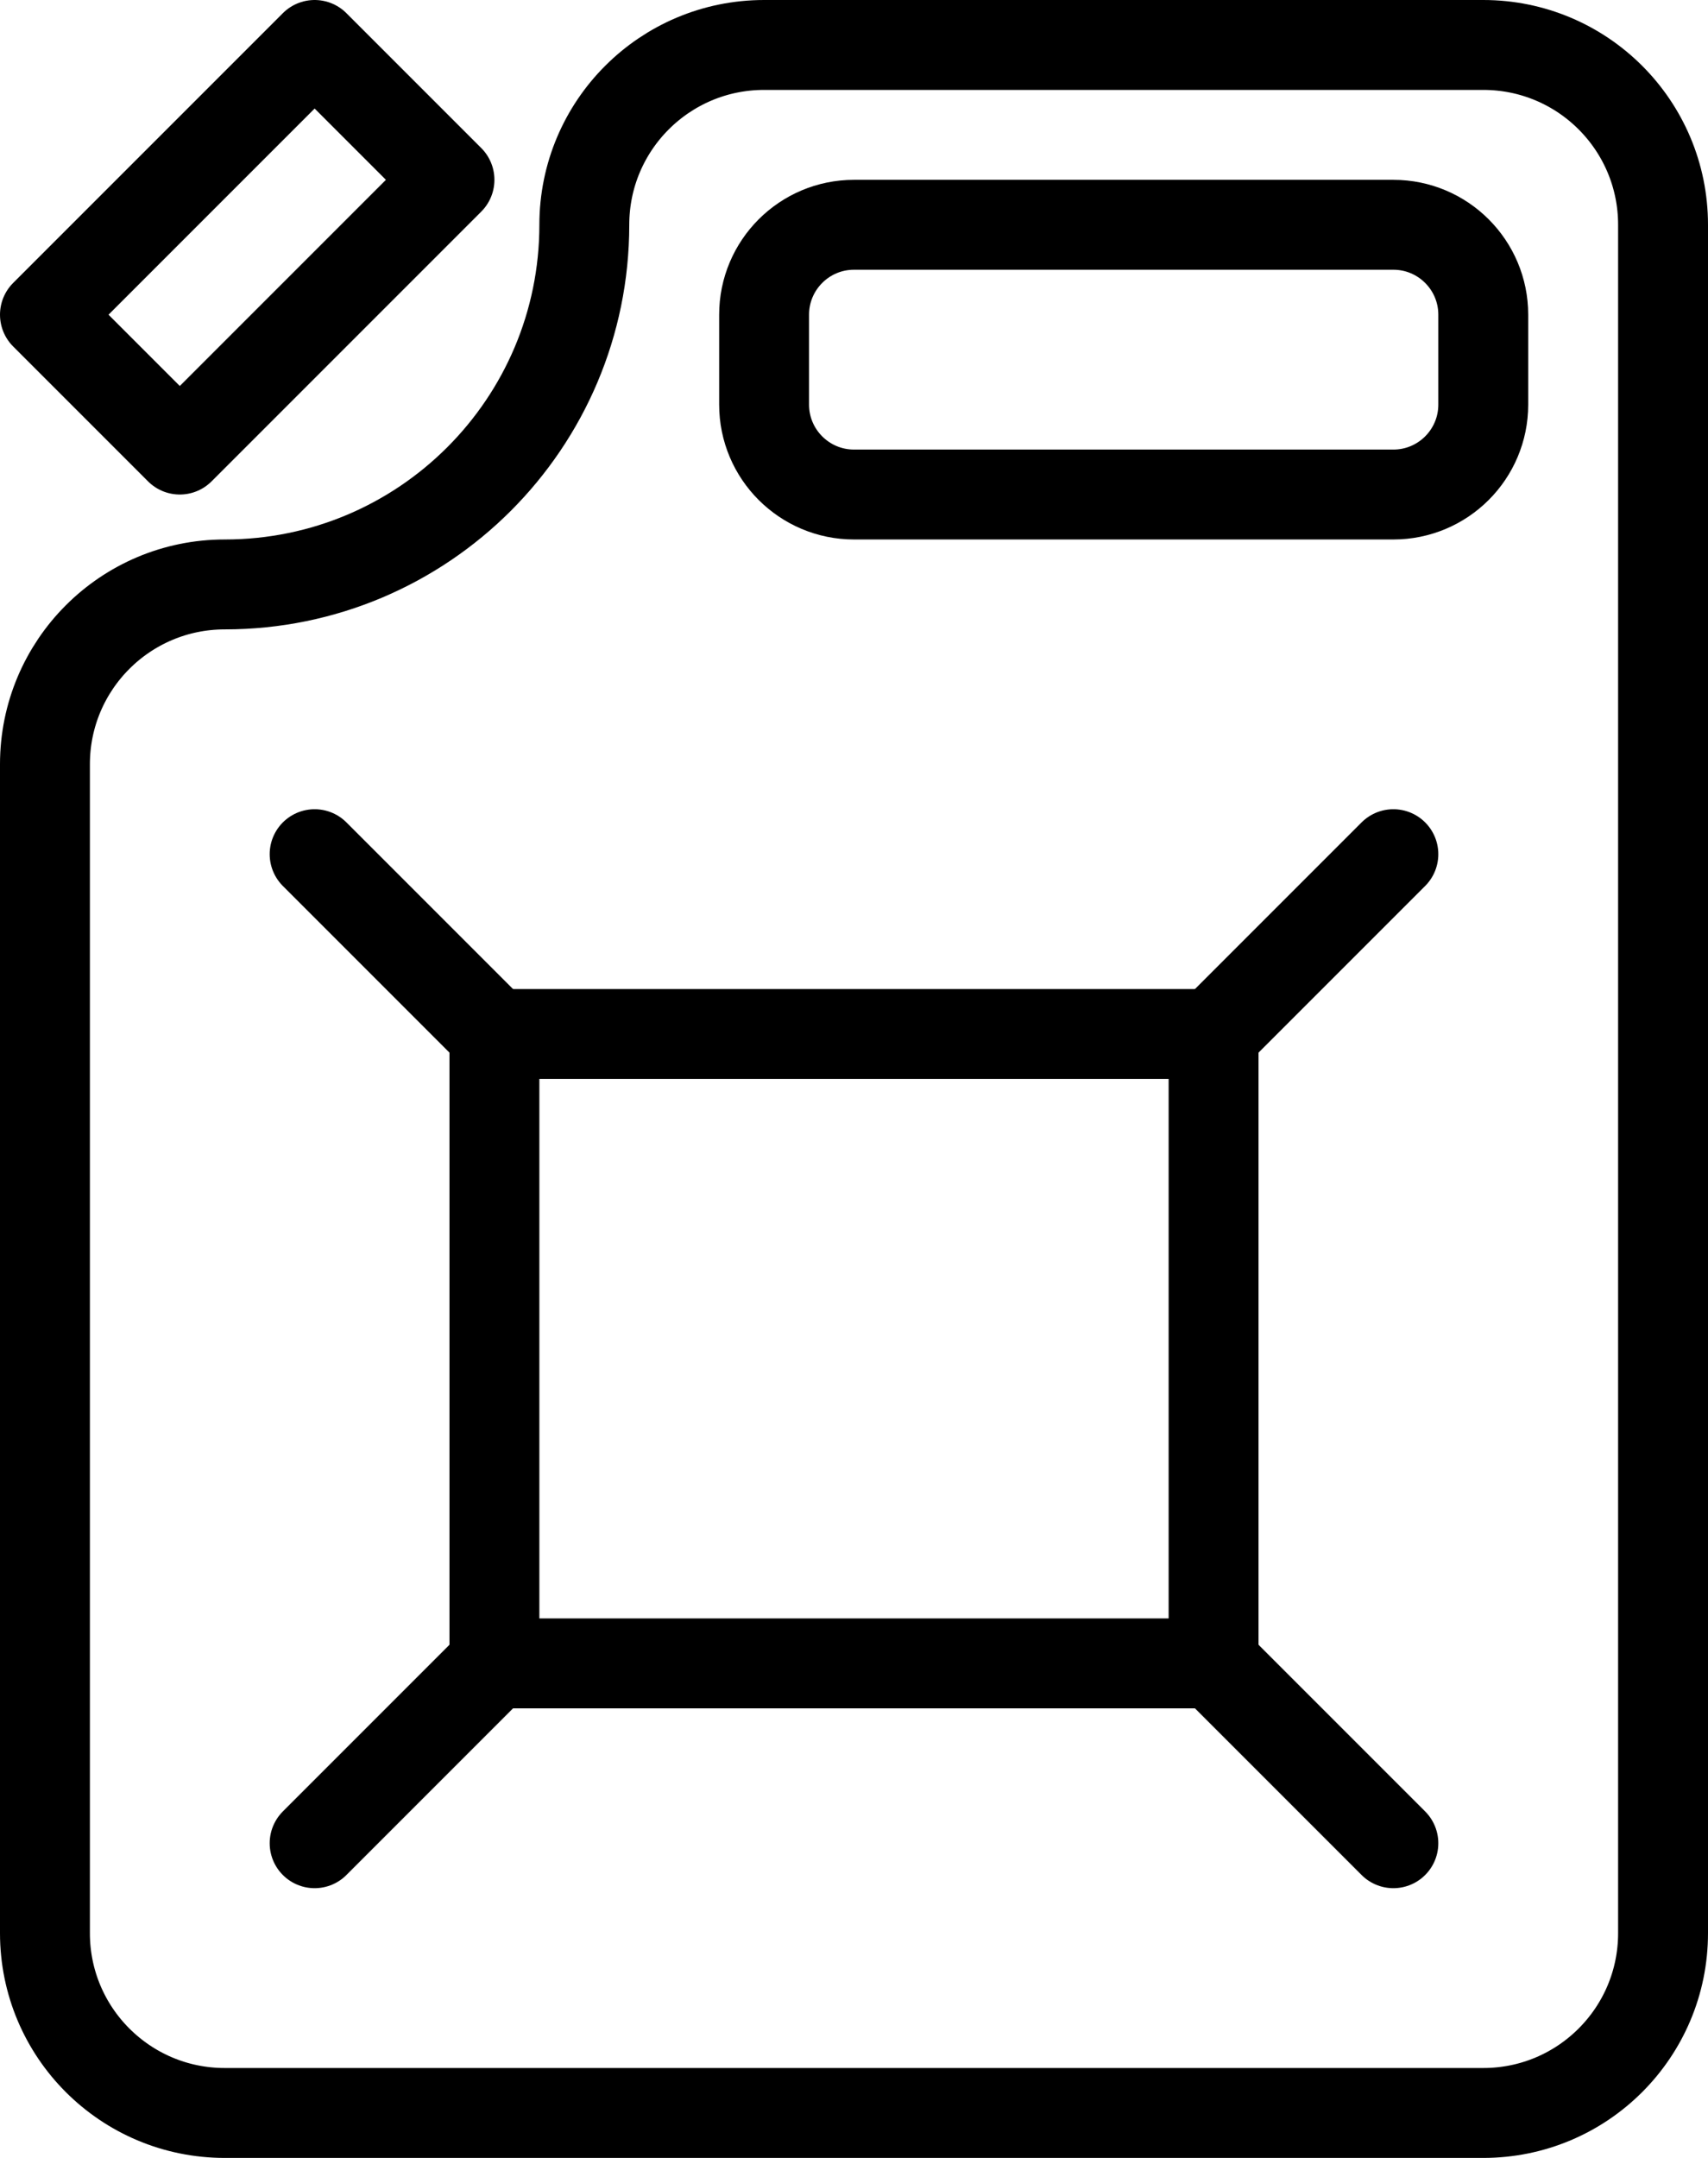 <?xml version="1.0" encoding="UTF-8" standalone="no"?>
<svg width="38px" height="48px" viewBox="0 0 38 48" version="1.1" xmlns="http://www.w3.org/2000/svg" xmlns:xlink="http://www.w3.org/1999/xlink">
    <!-- Generator: sketchtool 41 (35326) - http://www.bohemiancoding.com/sketch -->
    <title>1E27FB0C-24CB-405B-9C2F-46CDA83404A2</title>
    <desc>Created with sketchtool.</desc>
    <defs></defs>
    <g id="Page-2" stroke="none" stroke-width="1" fill="none" fill-rule="evenodd" stroke-linecap="round" stroke-linejoin="round">
        <g id="jetcor" transform="translate(-96, -3642)" stroke="#000000" stroke-width="2">
            <g id="Group-125" transform="translate(97, 3643)">
                <path d="M12,4 C12,8.418 8.418,12 4,12 C1.79,12 0,13.79 0,16 L0,42 C0,44.21 1.79,46 4,46 L32,46 C34.21,46 36,44.21 36,42 L36,4 C36,1.79 34.21,0 32,0 L16,0 C13.79,0 12,1.79 12,4 L12,4 Z" id="Stroke-109"></path>
                <path d="M6,5.32907052e-15 L9,3 L3,9 L0,6 L6,5.32907052e-15 L6,5.32907052e-15 Z" id="Stroke-111"></path>
                <path d="M18,4 L30,4 C31.104,4 32,4.896 32,6 L32,8 C32,9.104 31.104,10 30,10 L18,10 C16.896,10 16,9.104 16,8 L16,6 C16,4.896 16.896,4 18,4 L18,4 Z" id="Stroke-113"></path>
                <path d="M26,22 L30,18" id="Stroke-115"></path>
                <path d="M10,22 L6,18" id="Stroke-117"></path>
                <path d="M10,36 L6,40" id="Stroke-119"></path>
                <path d="M26,36 L30,40" id="Stroke-121"></path>
                <polygon id="Stroke-123" points="10 36 26 36 26 22 10 22"></polygon>
            </g>
        </g>
    </g>
</svg>